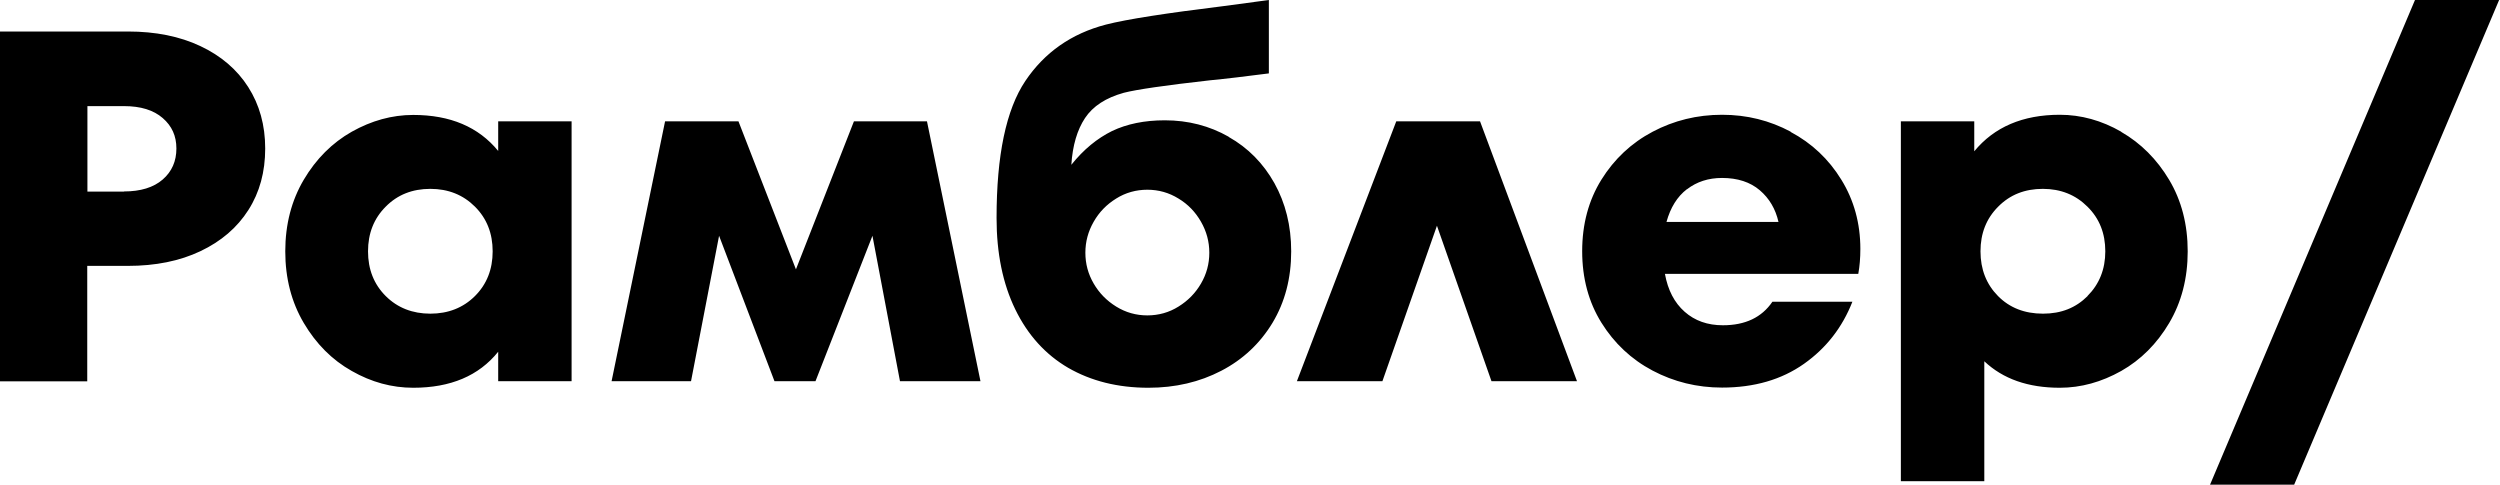 <?xml version="1.0" encoding="UTF-8"?> <svg xmlns="http://www.w3.org/2000/svg" width="392" height="76" viewBox="0 0 392 76" fill="none"><path fill-rule="evenodd" clip-rule="evenodd" d="M359.724 76H346.533L378.67 0H391.861L359.724 76ZM327.316 46.414C329.161 44.569 330.111 42.234 330.111 39.411C330.111 36.589 329.189 34.254 327.316 32.409C325.47 30.563 323.136 29.613 320.313 29.613C317.49 29.613 315.156 30.536 313.31 32.409C311.464 34.254 310.541 36.589 310.541 39.411C310.541 42.234 311.464 44.569 313.283 46.414C315.101 48.26 317.463 49.183 320.34 49.183C323.217 49.183 325.497 48.26 327.343 46.414H327.316ZM332.609 20.683C335.676 22.447 338.2 24.971 340.127 28.201C342.054 31.431 343.031 35.177 343.031 39.411C343.031 43.646 342.054 47.391 340.127 50.649C338.2 53.906 335.676 56.43 332.609 58.167C329.514 59.904 326.311 60.8 322.973 60.8C318.006 60.8 314.07 59.416 311.139 56.647V75.457H298.056V19.027H309.564V23.723C312.686 19.923 317.164 17.996 322.973 17.996C326.311 17.996 329.541 18.891 332.609 20.656V20.683ZM264.507 29.667C262.987 30.834 261.929 32.544 261.304 34.797H278.866C278.404 32.761 277.427 31.106 275.934 29.83C274.441 28.554 272.46 27.903 270.017 27.903C267.873 27.903 266.054 28.5 264.534 29.667H264.507ZM280.766 20.683C284.077 22.447 286.737 24.944 288.719 28.174C290.7 31.377 291.704 35.014 291.704 39.031C291.704 40.443 291.596 41.746 291.379 42.94H261.06C261.521 45.491 262.553 47.473 264.154 48.884C265.756 50.296 267.737 51.001 270.153 51.001C273.654 51.001 276.233 49.78 277.916 47.31H290.456C288.881 51.327 286.357 54.584 282.856 57.054C279.354 59.524 275.066 60.773 270.017 60.773C266.109 60.773 262.471 59.877 259.133 58.113C255.794 56.349 253.107 53.824 251.099 50.594C249.09 47.364 248.086 43.619 248.086 39.384C248.086 35.15 249.09 31.404 251.099 28.174C253.107 24.944 255.794 22.42 259.133 20.656C262.471 18.891 266.109 17.996 270.017 17.996C273.926 17.996 277.481 18.891 280.793 20.656L280.766 20.683ZM232.071 19.027L247.271 59.769H233.863L225.313 35.394L216.763 59.769H203.354L218.934 19.027H232.017H232.071ZM184.789 48.07C186.281 47.147 187.449 45.953 188.317 44.46C189.186 42.967 189.62 41.366 189.62 39.629C189.62 37.891 189.186 36.29 188.317 34.77C187.449 33.25 186.281 32.029 184.789 31.133C183.296 30.21 181.667 29.749 179.903 29.749C178.139 29.749 176.483 30.21 175.017 31.133C173.524 32.056 172.357 33.25 171.489 34.77C170.62 36.29 170.186 37.891 170.186 39.629C170.186 41.366 170.62 42.967 171.489 44.46C172.357 45.953 173.524 47.147 175.017 48.07C176.51 48.993 178.139 49.454 179.903 49.454C181.667 49.454 183.323 48.993 184.789 48.07ZM192.66 21.47C195.7 23.18 198.089 25.623 199.826 28.717C201.563 31.839 202.459 35.394 202.459 39.411C202.459 43.646 201.481 47.364 199.527 50.621C197.573 53.851 194.886 56.376 191.493 58.14C188.1 59.904 184.3 60.8 180.066 60.8C175.261 60.8 171.081 59.741 167.499 57.679C163.916 55.589 161.147 52.521 159.193 48.504C157.239 44.487 156.261 39.71 156.261 34.173C156.261 24.347 157.754 17.209 160.767 12.703C163.78 8.224 167.987 5.266 173.416 3.854C176.7 3.013 182.861 2.063 191.9 0.95L198.957 0V11.509C195.347 11.97 192.28 12.35 189.701 12.594C182.699 13.381 178.22 14.033 176.211 14.549C173.389 15.336 171.38 16.639 170.131 18.511C168.91 20.357 168.177 22.8 167.987 25.84C169.914 23.424 172.059 21.687 174.366 20.547C176.7 19.434 179.441 18.864 182.644 18.864C186.309 18.864 189.647 19.733 192.66 21.443V21.47ZM145.35 19.027L153.737 59.769H141.116L136.8 36.969L127.87 59.769H121.437L112.751 36.969L108.354 59.769H95.896L104.283 19.027H115.791L124.803 42.234L133.896 19.027H145.323H145.35ZM74.48 46.414C76.326 44.569 77.249 42.234 77.249 39.411C77.249 36.589 76.326 34.254 74.48 32.409C72.634 30.563 70.3 29.613 67.477 29.613C64.654 29.613 62.32 30.536 60.474 32.409C58.629 34.254 57.706 36.589 57.706 39.411C57.706 42.234 58.629 44.569 60.474 46.414C62.32 48.26 64.681 49.183 67.477 49.183C70.273 49.183 72.634 48.26 74.48 46.414ZM78.117 19.027H89.626V59.769H78.117V55.154C75.077 58.927 70.653 60.8 64.79 60.8C61.451 60.8 58.249 59.931 55.154 58.167C52.06 56.43 49.563 53.906 47.636 50.649C45.709 47.391 44.731 43.646 44.731 39.411C44.731 35.177 45.709 31.431 47.636 28.174C49.563 24.917 52.087 22.393 55.154 20.656C58.249 18.919 61.451 18.023 64.79 18.023C70.599 18.023 75.023 19.896 78.117 23.669V19.054V19.027ZM19.434 30.02C22.04 30.02 24.076 29.396 25.514 28.147C26.953 26.899 27.659 25.27 27.659 23.289C27.659 21.307 26.953 19.76 25.514 18.511C24.076 17.263 22.067 16.639 19.434 16.639H13.707V30.047H19.434V30.02ZM20.059 4.94C24.401 4.94 28.174 5.7 31.404 7.22C34.634 8.74 37.159 10.884 38.923 13.653C40.687 16.421 41.583 19.624 41.583 23.289C41.583 26.953 40.714 30.156 38.95 32.924C37.186 35.693 34.689 37.837 31.431 39.384C28.174 40.931 24.374 41.691 20.031 41.691H13.68V59.796H0V4.94H20.059Z" fill="black"></path></svg> 